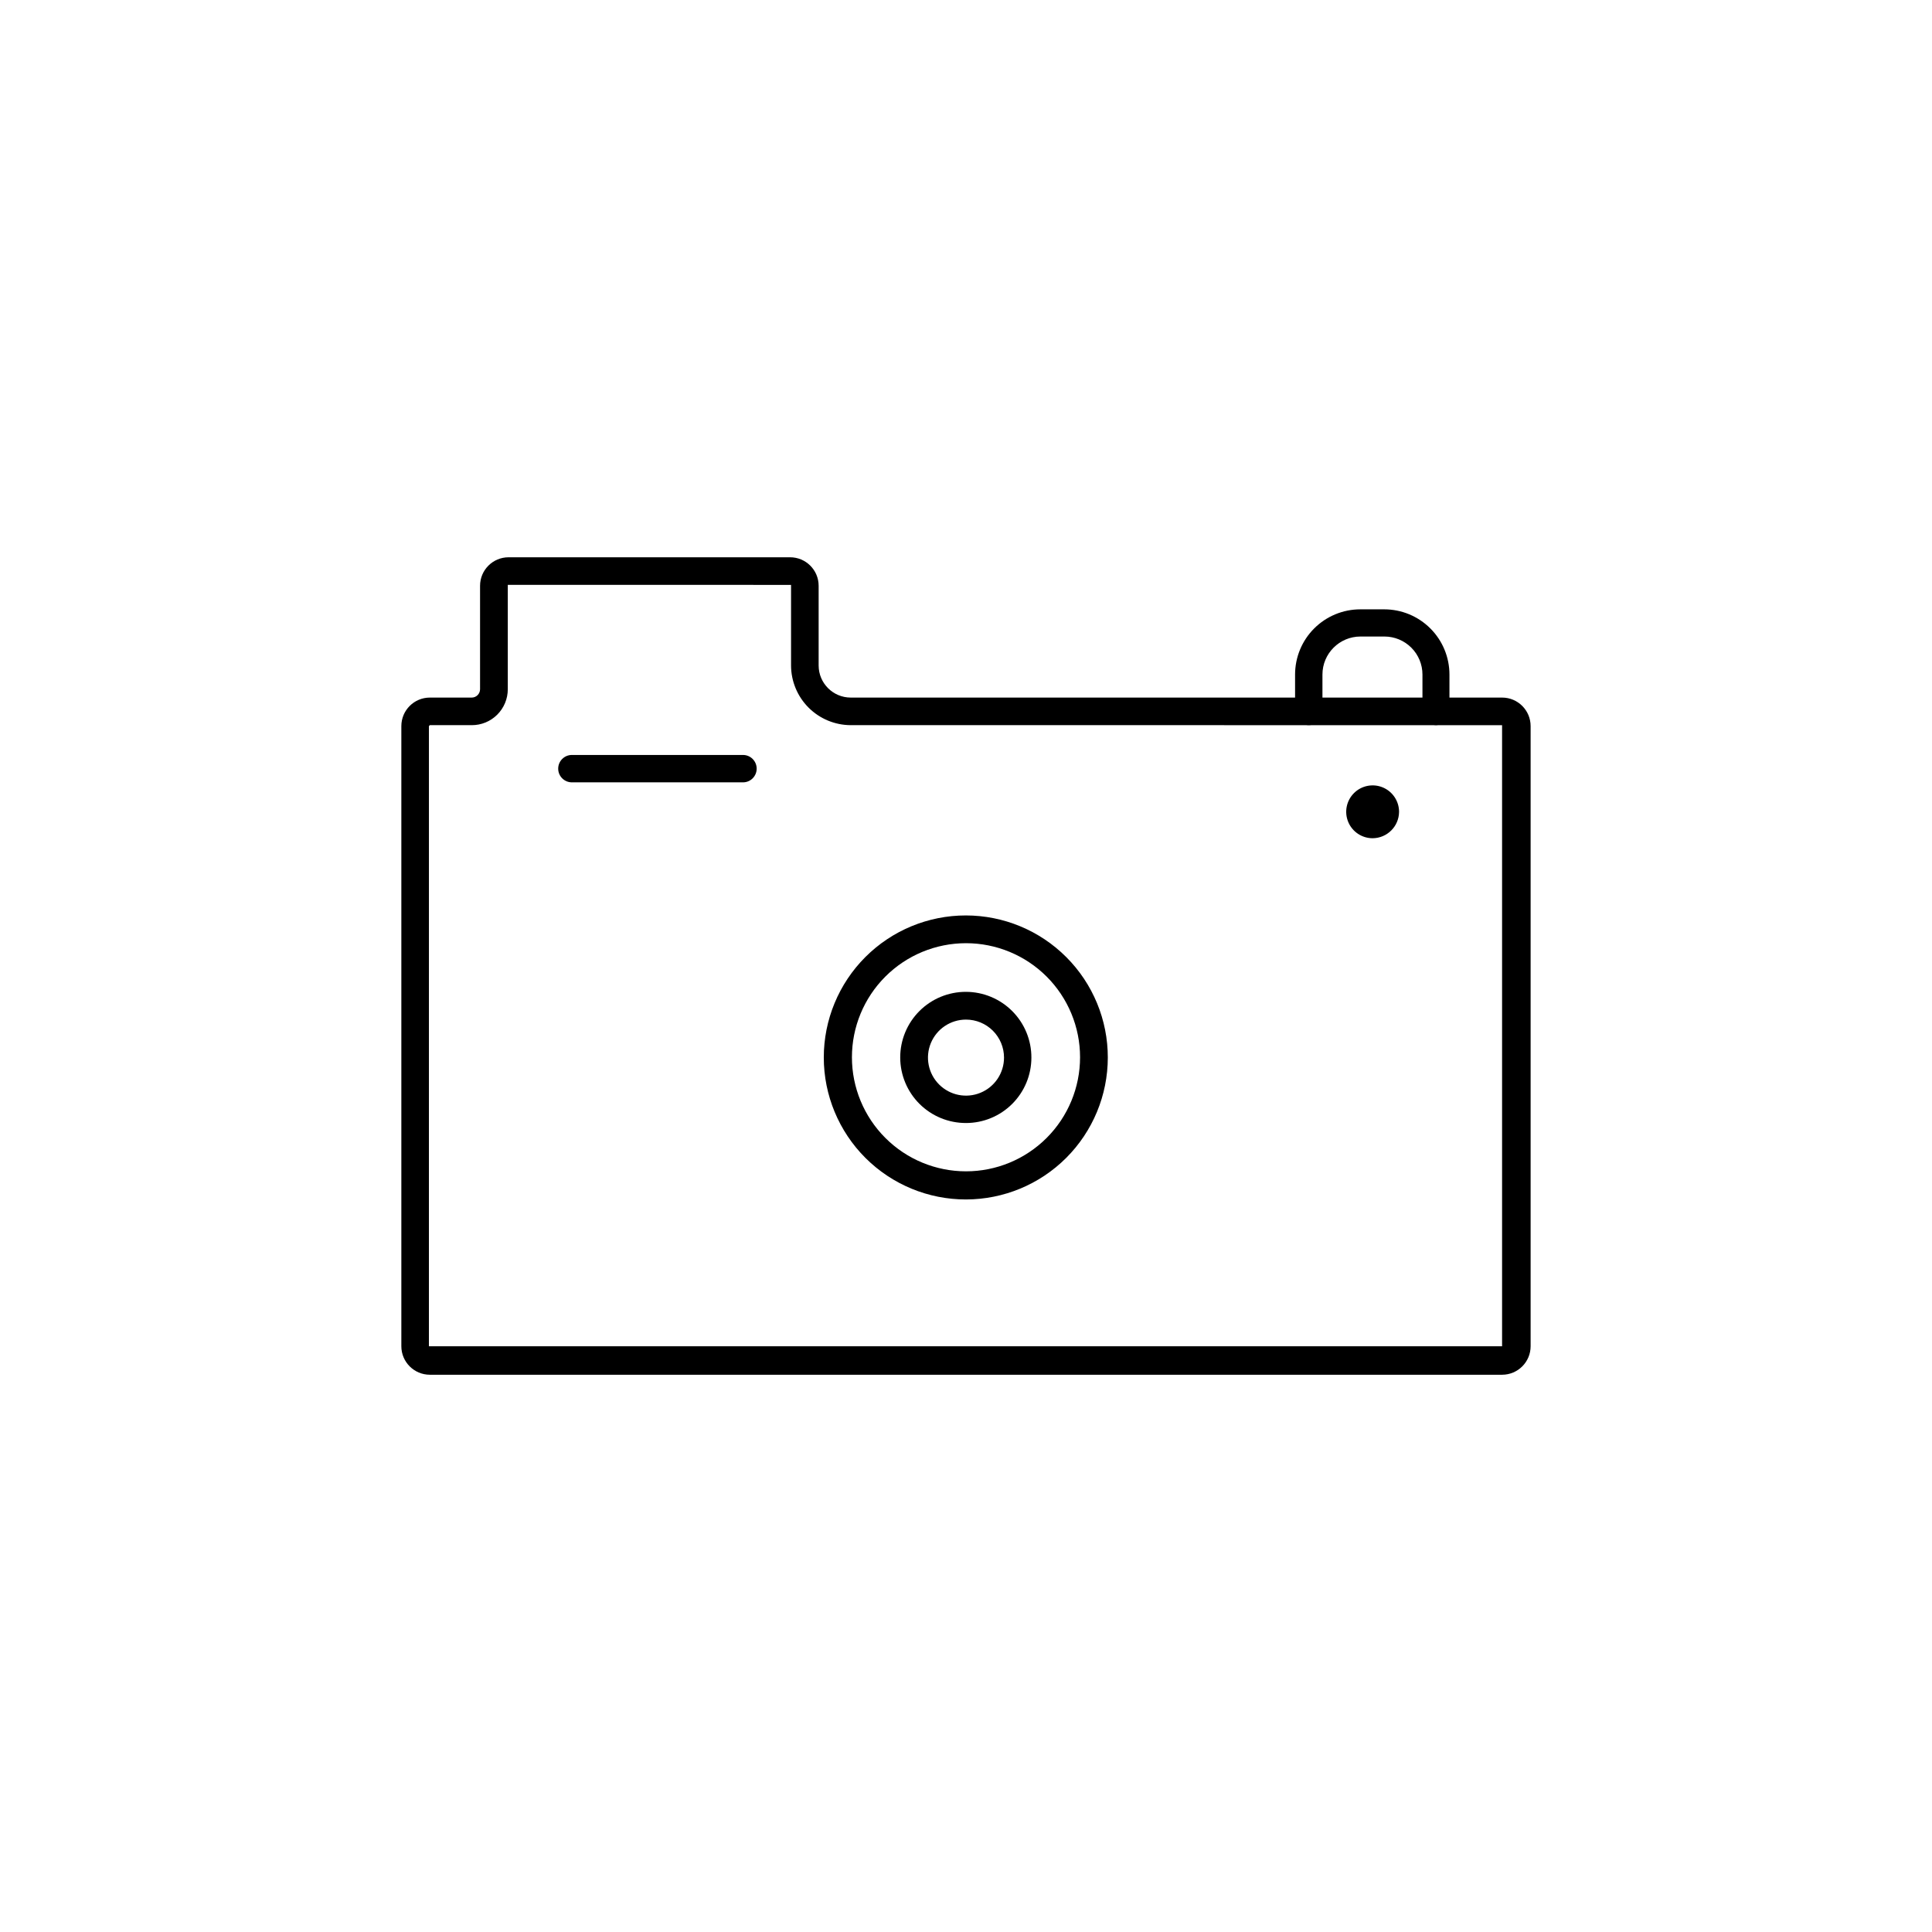<?xml version="1.0" encoding="UTF-8"?>
<!-- The Best Svg Icon site in the world: iconSvg.co, Visit us! https://iconsvg.co -->
<svg fill="#000000" width="800px" height="800px" version="1.1" viewBox="144 144 512 512" xmlns="http://www.w3.org/2000/svg">
 <g>
  <path d="m542.07 508.32h-284.15c-4.176 0-7.559-3.383-7.559-7.555v-164.34c0-4.176 3.383-7.559 7.559-7.559h11.082c0.59 0 1.152-0.23 1.566-0.648 0.418-0.414 0.652-0.98 0.652-1.566v-27.406c0-4.176 3.383-7.559 7.555-7.559h74.613c4.176 0 7.559 3.383 7.559 7.559v21.109c0 4.699 3.812 8.512 8.516 8.512h172.61c4.172 0 7.555 3.383 7.555 7.559v164.34c0 4.172-3.383 7.555-7.555 7.555zm-284.15-172.15-0.25 0.25-0.004 164.35h284.4v-164.59l-172.61-0.004c-4.191-0.012-8.207-1.684-11.172-4.644-2.965-2.965-4.637-6.981-4.648-11.172v-21.359l-75.066-0.004v27.66c0 2.535-1.012 4.965-2.809 6.75-1.797 1.789-4.231 2.785-6.766 2.769z"/>
  <path d="m524.59 336.16c-2.004 0-3.625-1.621-3.625-3.625v-9.773c0-2.672-1.062-5.238-2.953-7.125-1.891-1.891-4.453-2.953-7.125-2.953h-6.348c-5.566 0-10.078 4.512-10.078 10.078v9.773c0 2.004-1.621 3.625-3.625 3.625-2.004 0-3.629-1.621-3.629-3.625v-9.773c0-4.586 1.82-8.98 5.062-12.219 3.242-3.242 7.637-5.062 12.219-5.062h6.348c4.582 0 8.98 1.82 12.219 5.062 3.242 3.238 5.062 7.633 5.062 12.219v9.773c-0.023 1.953-1.574 3.547-3.527 3.625z"/>
  <path d="m400 461.87c-9.988 0.012-19.57-3.945-26.641-11-7.066-7.055-11.043-16.633-11.047-26.617-0.004-9.988 3.961-19.566 11.023-26.629s16.641-11.027 26.629-11.023c9.988 0.004 19.562 3.977 26.617 11.047 7.059 7.066 11.016 16.652 11 26.637-0.012 9.965-3.977 19.516-11.023 26.562-7.043 7.047-16.598 11.008-26.559 11.023zm0-67.914c-8.02 0-15.707 3.184-21.375 8.852-5.672 5.672-8.855 13.359-8.855 21.375 0 8.02 3.184 15.707 8.855 21.375 5.668 5.672 13.355 8.855 21.375 8.855 8.016 0 15.703-3.184 21.375-8.855 5.668-5.668 8.852-13.355 8.852-21.375 0-8.016-3.184-15.703-8.852-21.375-5.672-5.668-13.359-8.852-21.375-8.852z"/>
  <path d="m400 441.61c-4.617 0.012-9.047-1.809-12.32-5.066-3.269-3.258-5.109-7.684-5.113-12.297-0.004-4.617 1.828-9.047 5.09-12.309 3.266-3.266 7.691-5.094 12.309-5.09 4.617 0.004 9.039 1.844 12.297 5.113 3.258 3.269 5.082 7.703 5.066 12.316 0 4.598-1.824 9.004-5.074 12.254-3.25 3.254-7.66 5.078-12.254 5.078zm0-27.406c-4.078 0-7.75 2.453-9.312 6.219-1.559 3.766-0.695 8.098 2.188 10.98 2.879 2.883 7.215 3.746 10.98 2.184 3.766-1.559 6.219-5.231 6.219-9.309 0-2.672-1.062-5.234-2.949-7.125-1.891-1.891-4.453-2.949-7.125-2.949z"/>
  <path d="m507.76 366.14c-2.832 0-5.383-1.703-6.469-4.32-1.082-2.617-0.484-5.629 1.52-7.633 2-2.004 5.016-2.602 7.629-1.52 2.617 1.086 4.324 3.641 4.324 6.473-0.027 3.856-3.144 6.973-7.004 7z"/>
  <path d="m340.9 351.33h-45.344c-2.004 0-3.629-1.625-3.629-3.629s1.625-3.629 3.629-3.629h45.344c2.004 0 3.625 1.625 3.625 3.629s-1.621 3.629-3.625 3.629z"/>
 </g>
</svg>